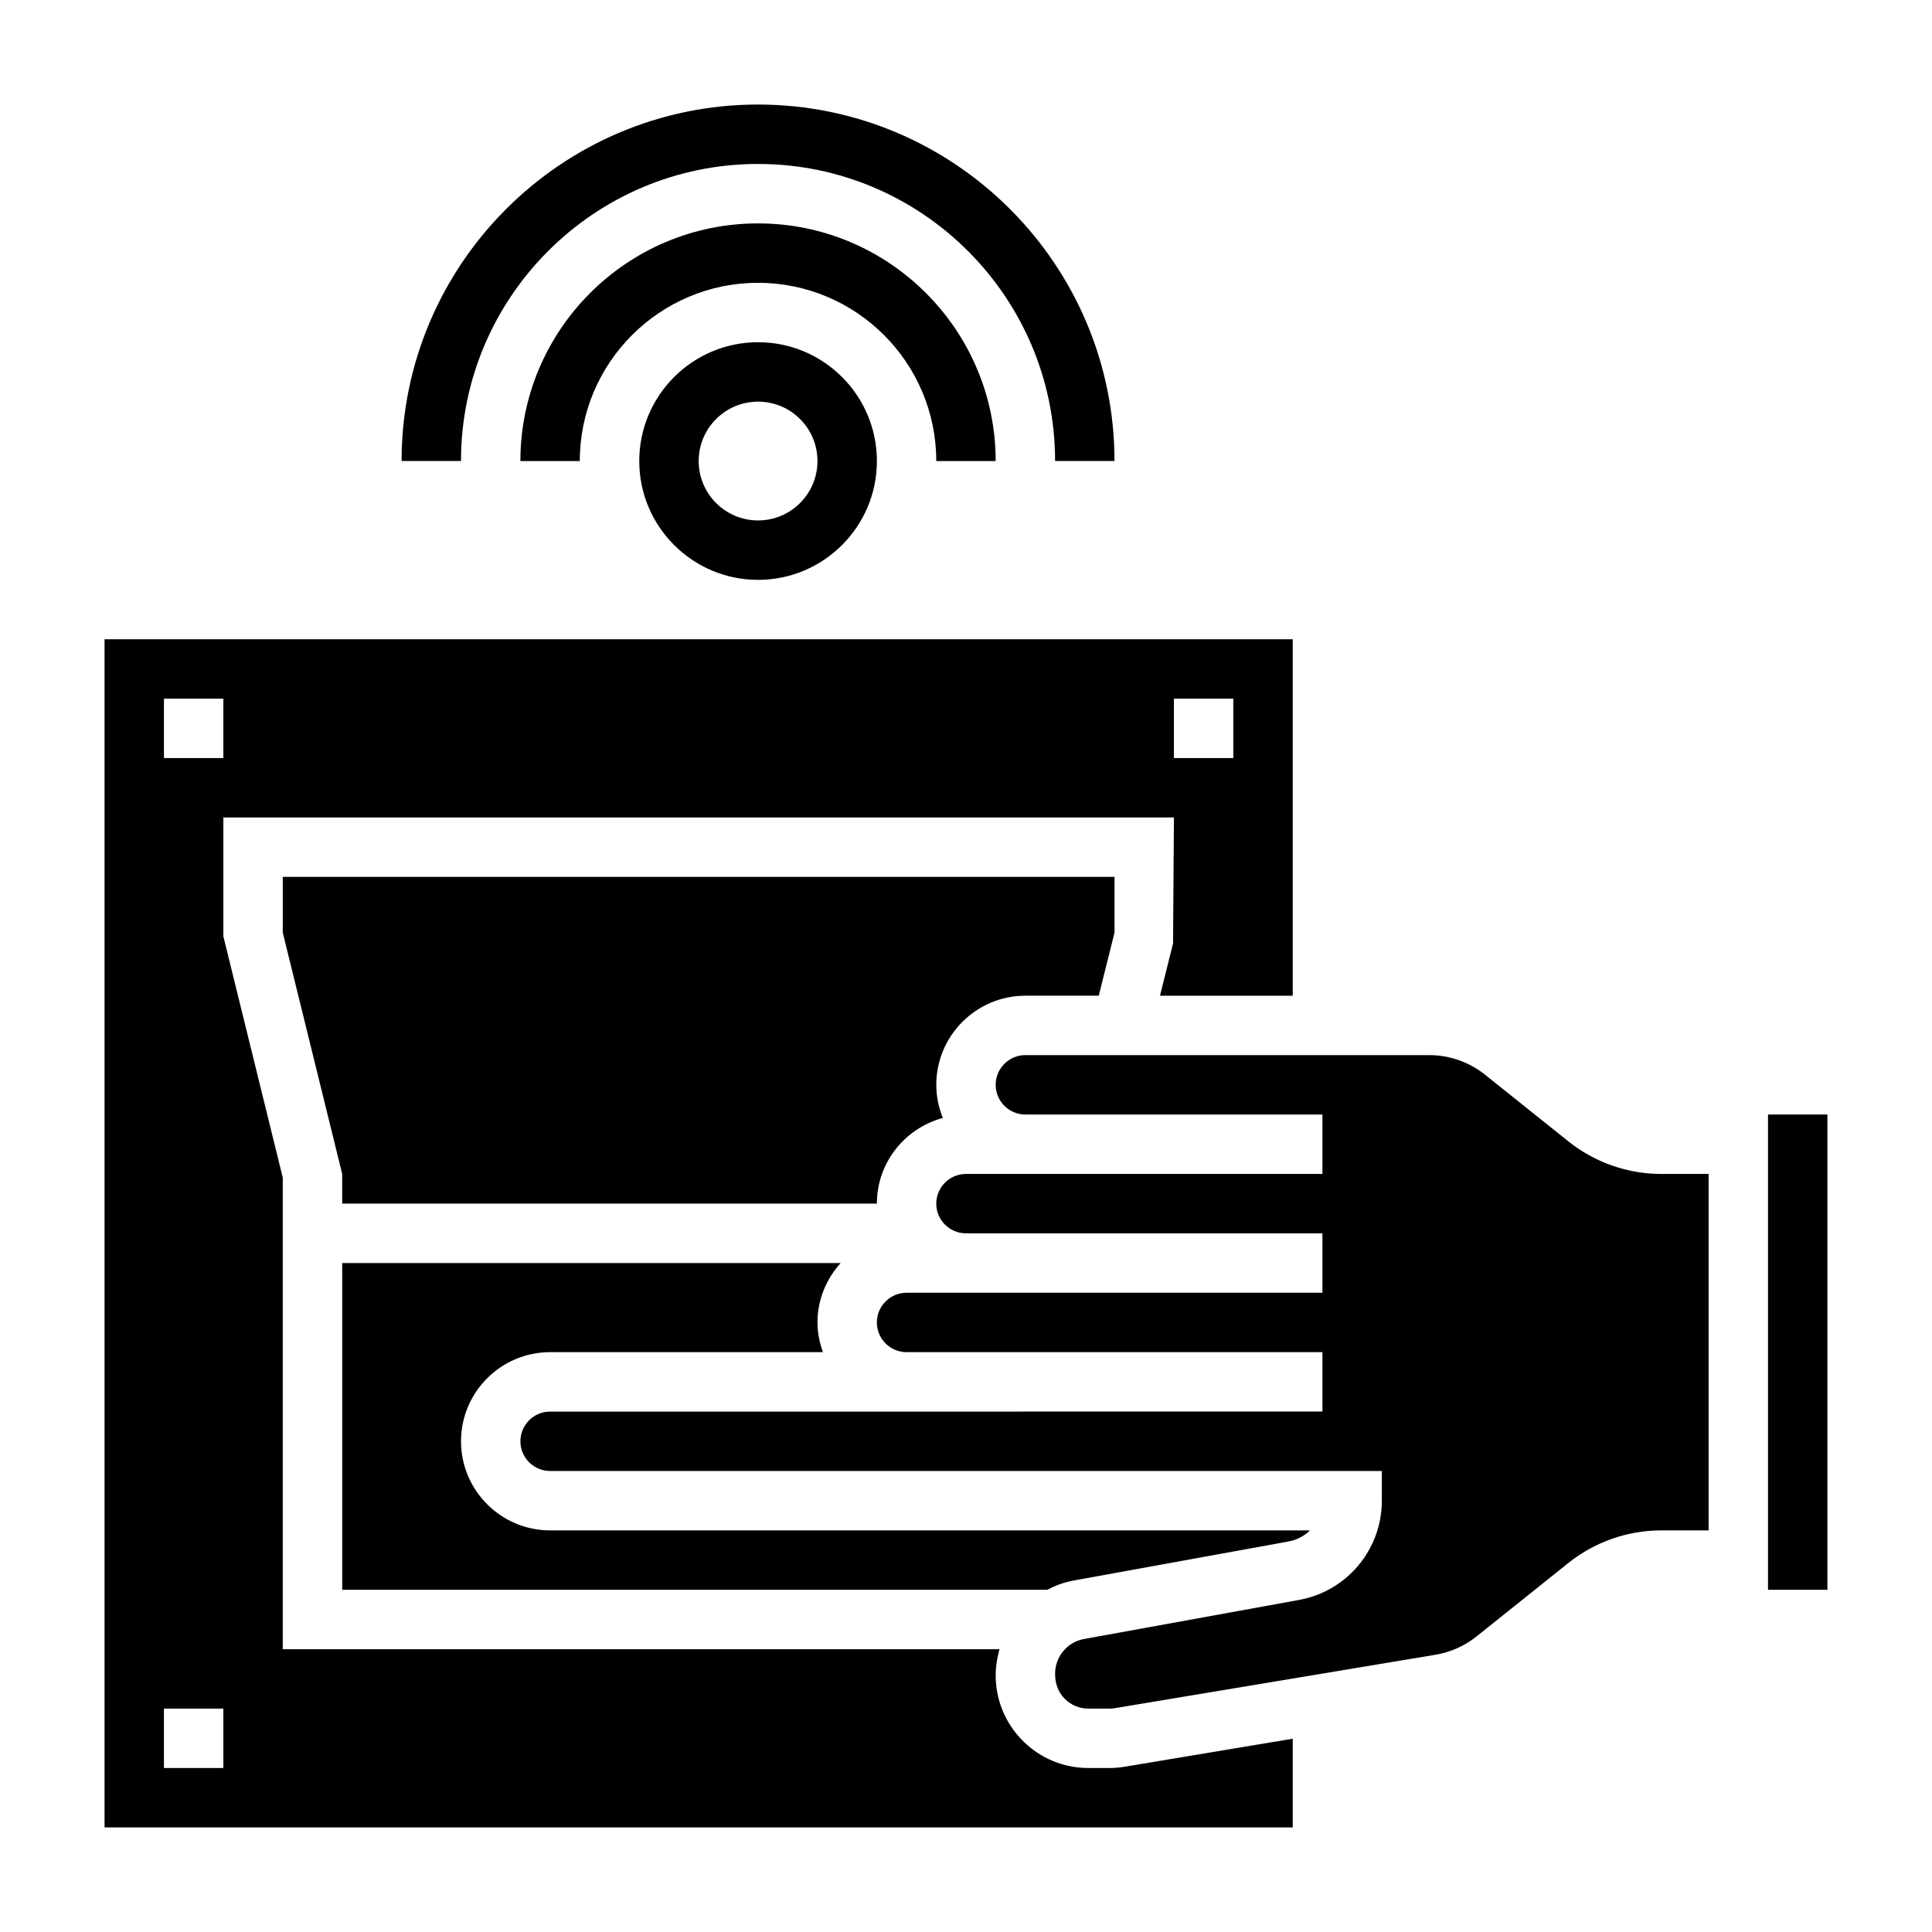 <?xml version="1.0" encoding="UTF-8"?>
<!-- Uploaded to: ICON Repo, www.svgrepo.com, Generator: ICON Repo Mixer Tools -->
<svg fill="#000000" width="800px" height="800px" version="1.1" viewBox="144 144 512 512" xmlns="http://www.w3.org/2000/svg">
 <g>
  <path d="m313.41 266.18c0 17.367 14.121 31.488 31.488 31.488 17.367 0 31.488-14.121 31.488-31.488 0-17.367-14.121-31.488-31.488-31.488-17.367 0-31.488 14.121-31.488 31.488zm47.23 0c0 8.684-7.062 15.742-15.742 15.742-8.684 0-15.742-7.062-15.742-15.742 0-8.684 7.062-15.742 15.742-15.742 8.684-0.004 15.742 7.059 15.742 15.742z"/>
  <path d="m392.12 266.18h15.742c0-34.723-28.254-62.977-62.977-62.977s-62.977 28.254-62.977 62.977h15.742c0-26.047 21.184-47.23 47.23-47.23 26.055-0.004 47.238 21.18 47.238 47.23z"/>
  <path d="m344.89 187.45c43.406 0 78.719 35.312 78.719 78.719h15.742c0-52.09-42.375-94.465-94.465-94.465-52.086 0.004-94.461 42.379-94.461 94.469h15.742c0.004-43.406 35.316-78.723 78.723-78.723z"/>
  <path d="m415.74 407.87h19.438l4.18-16.711v-14.777h-220.42v14.777l15.746 63.941v7.871h141.7c0-10.887 7.438-19.988 17.477-22.703-1.094-2.723-1.734-5.672-1.734-8.781 0-13.023 10.598-23.617 23.617-23.617z"/>
  <path d="m234.69 478.72v86.594h186.82c2.141-1.109 4.434-1.984 6.91-2.441l57.055-10.367c2.211-0.402 4.164-1.457 5.684-2.938h-201.37c-13.02 0-23.617-10.598-23.617-23.617s10.598-23.617 23.617-23.617h72.297c-0.879-2.469-1.449-5.098-1.449-7.871 0-6.07 2.371-11.555 6.141-15.742z"/>
  <path d="m437.93 612.54h-5.481-0.008c-6.566 0-12.738-2.551-17.375-7.195-4.641-4.637-7.199-10.809-7.199-17.375 0-2.418 0.41-4.707 1.008-6.918h-189.94v-124.98l-15.742-63.945v-31.488h251.91l-0.234 33.402-3.461 13.832h35.18v-94.465h-314.88v314.88h314.88v-23.508l-44.531 7.422c-1.359 0.223-2.742 0.34-4.129 0.34zm17.168-283.39h15.742v15.742h-15.742zm-267.65 0h15.742v15.742l-15.742 0.004zm15.746 283.39h-15.746v-15.742h15.742z"/>
  <path d="m612.54 439.36h15.742v125.95h-15.742z"/>
  <path d="m559.64 446.48-22.113-17.688c-4.172-3.34-9.414-5.176-14.754-5.176h-107.04c-4.336 0-7.871 3.535-7.871 7.871s3.535 7.871 7.871 7.871h78.719v15.742l-78.719 0.004h-15.742c-4.336 0-7.871 3.535-7.871 7.871 0 4.336 3.535 7.871 7.871 7.871h94.465v15.742l-94.465 0.004h-15.742c-4.336 0-7.871 3.535-7.871 7.871 0 4.336 3.535 7.871 7.871 7.871h110.21v15.742h-31.488l-78.723 0.004h-94.465c-4.336 0-7.871 3.535-7.871 7.871 0 4.336 3.535 7.871 7.871 7.871h220.42v7.871c0 12.934-9.219 23.984-21.922 26.301l-57.055 10.367c-4.41 0.805-7.617 4.68-7.617 9.23 0 2.746 0.922 4.969 2.59 6.637 1.672 1.66 3.883 2.574 6.242 2.574h5.488c0.512 0 1.016-0.039 1.52-0.125l84.988-14.16c3.969-0.66 7.731-2.34 10.871-4.856l24.332-19.469c6.949-5.562 15.68-8.625 24.582-8.625h12.574v-94.465h-12.57c-8.906 0-17.637-3.062-24.586-8.625z"/>
 </g>
</svg>